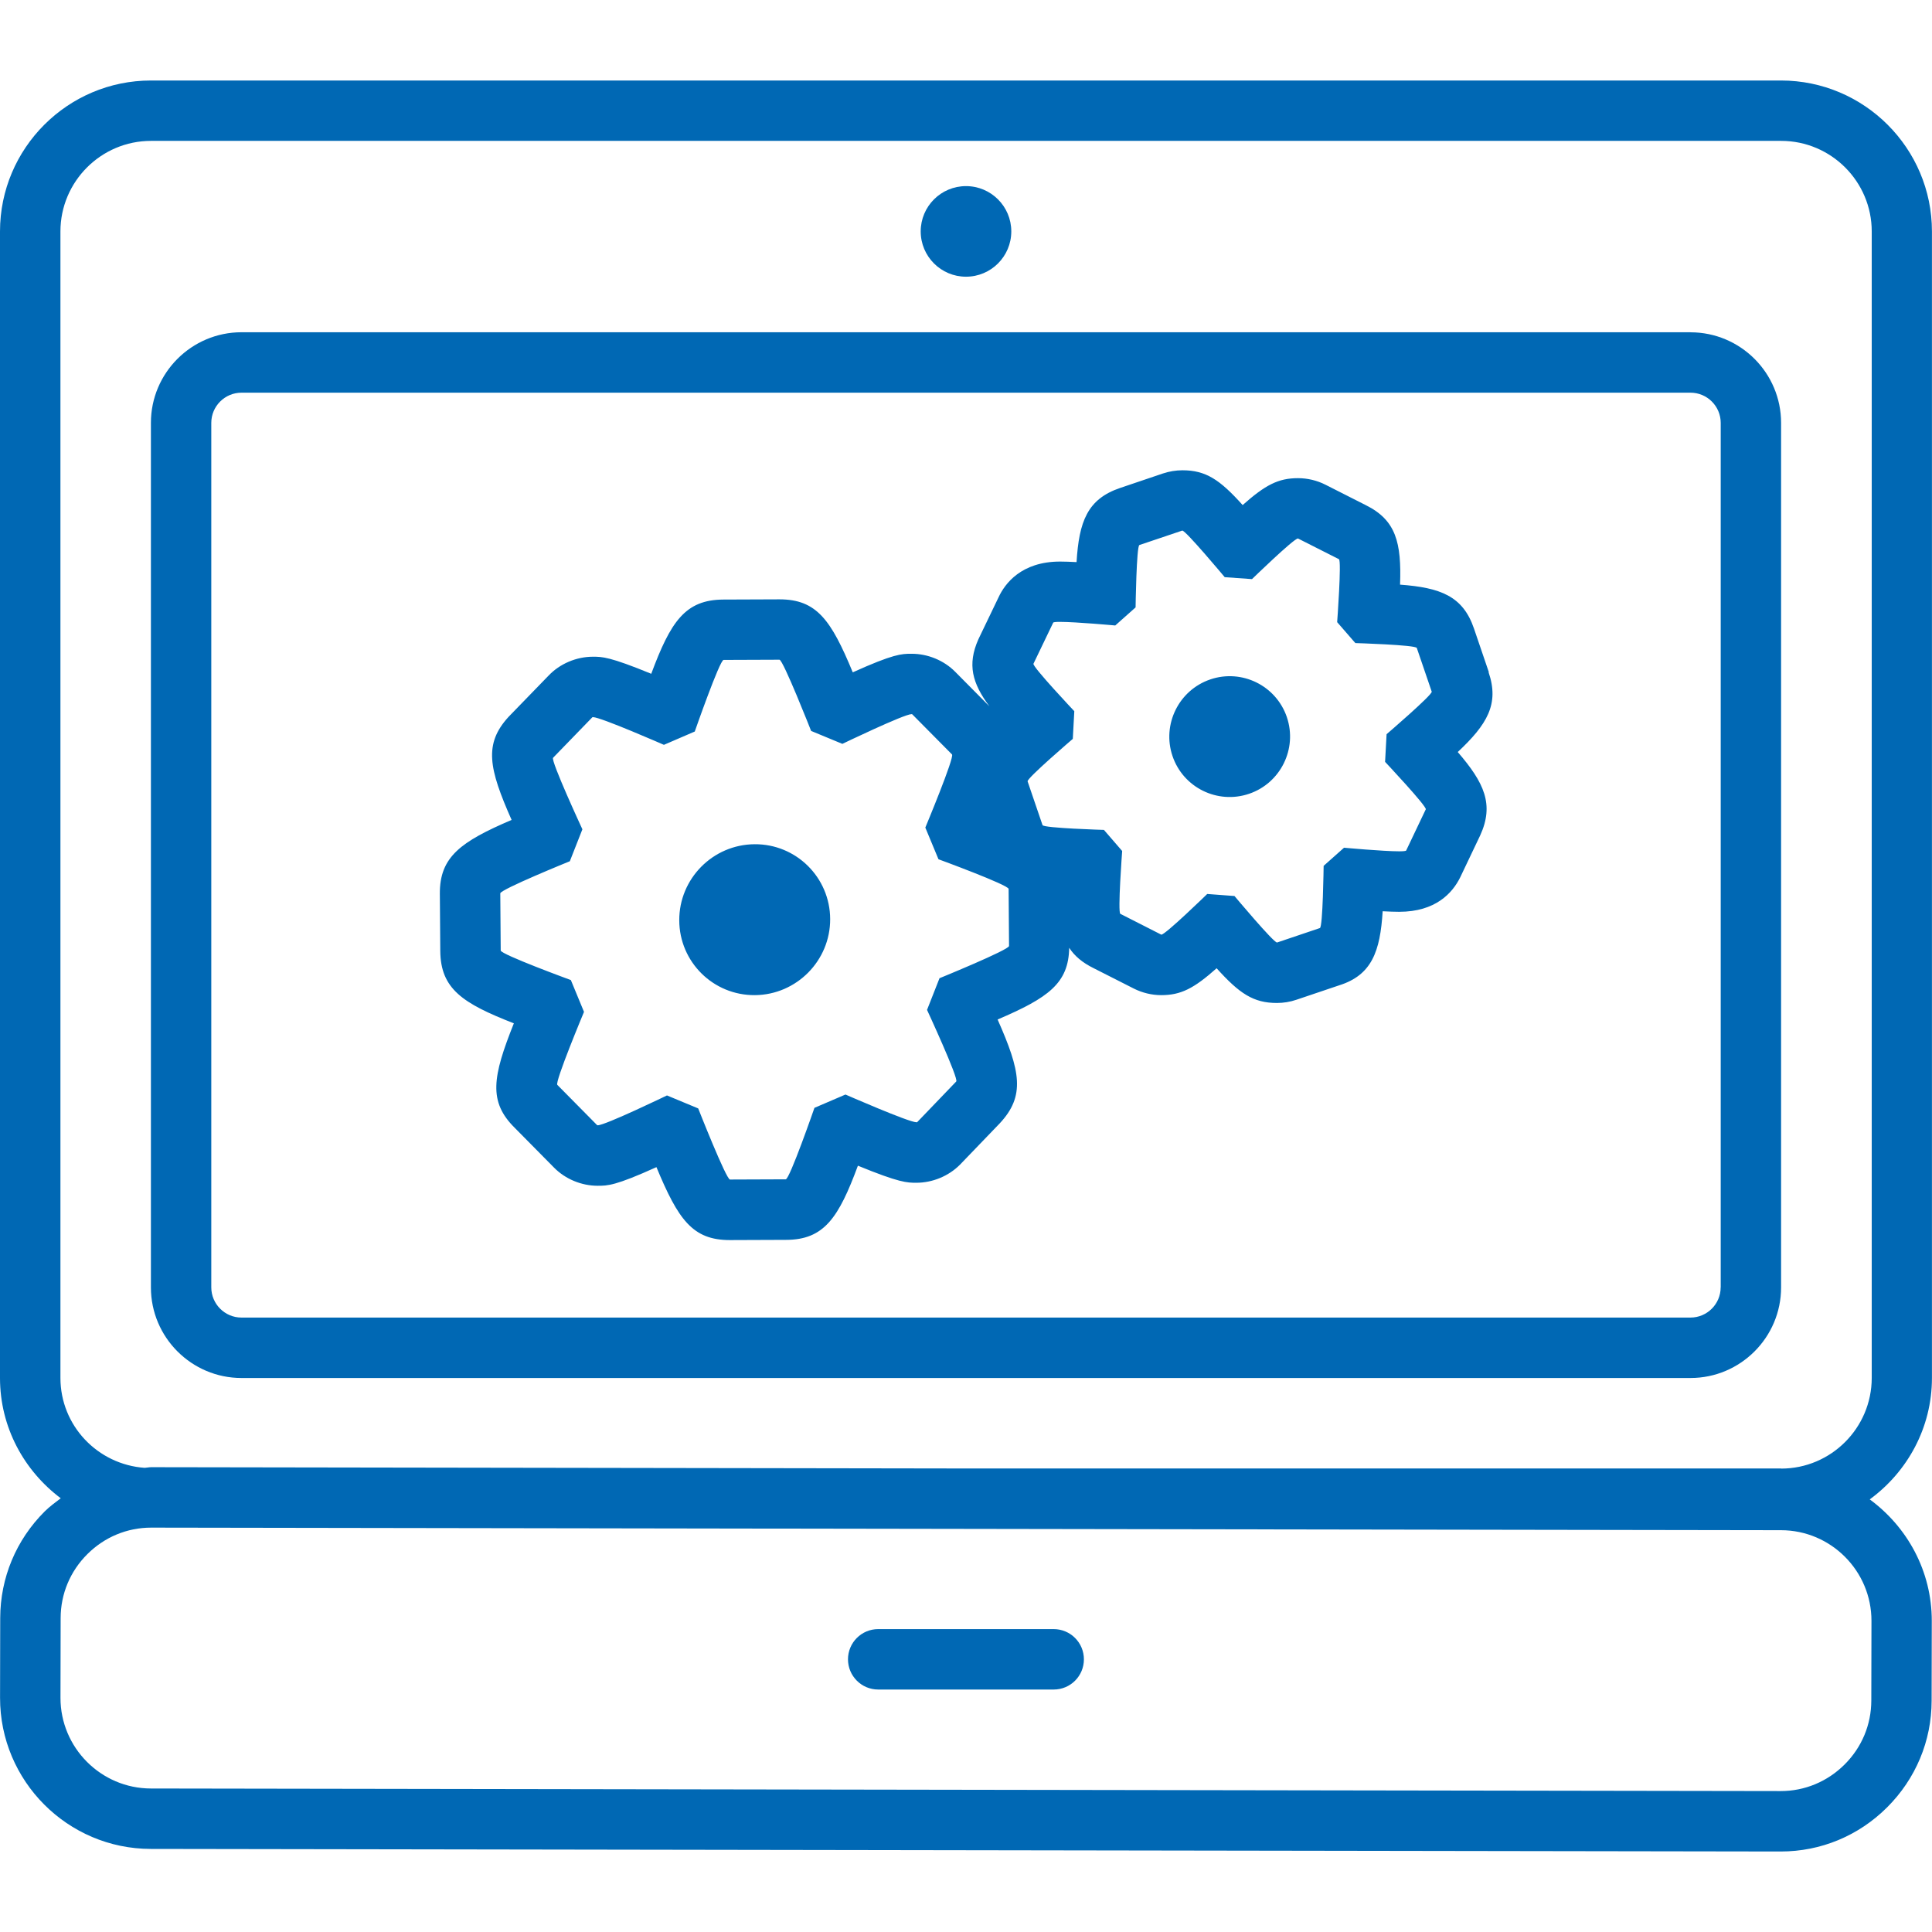 <?xml version="1.0" encoding="UTF-8"?>
<svg id="Ebene_1" data-name="Ebene 1" xmlns="http://www.w3.org/2000/svg" viewBox="0 0 36 36">
  <path d="M23.979,13.364c.199,.587-.117,1.228-.704,1.427-.588,.2-1.228-.115-1.427-.703-.199-.587,.116-1.228,.704-1.428,.588-.2,1.227,.115,1.427,.703Zm2.588,1.717l-.365,.767c-.005,.01-.054,.015-.129,.015-.302,0-1.029-.067-1.029-.067l-.38,.338s-.014,1.142-.07,1.159l-.797,.269h-.002c-.067,0-.792-.866-.792-.866l-.508-.038s-.779,.758-.855,.758c-.001,0-.002,0-.003-.001l-.761-.387c-.052-.025,.034-1.171,.034-1.171l-.34-.393s-1.125-.033-1.144-.089l-.278-.815c-.019-.055,.842-.792,.842-.792l.028-.516s-.784-.831-.761-.884l.368-.766c.004-.01,.053-.014,.127-.014,.3,0,1.029,.067,1.029,.067l.379-.337s.016-1.143,.071-1.162l.798-.269h.002c.065,0,.79,.868,.79,.868l.508,.036s.779-.757,.856-.757c.001,0,.002,0,.003,.001l.761,.385c.052,.026-.033,1.173-.033,1.173l.339,.39s1.125,.034,1.145,.091l.278,.814c.019,.055-.841,.793-.841,.793l-.028,.515c.001,.002,.784,.833,.759,.887Zm-9.06,3.145l-.233,.592s.593,1.281,.544,1.334l-.727,.757c-.002,.002-.007,.003-.013,.003-.145,0-1.324-.517-1.324-.517l-.578,.248s-.462,1.332-.535,1.332l-1.039,.004c-.07,0-.592-1.325-.592-1.325l-.582-.242s-1.15,.556-1.29,.556c-.006,0-.01-.001-.012-.003l-.741-.75c-.051-.05,.497-1.36,.497-1.36l-.245-.593s-1.306-.478-1.307-.551l-.008-1.064c-.001-.073,1.296-.599,1.296-.599l.234-.595s-.594-1.281-.546-1.333l.731-.754c.002-.002,.006-.003,.013-.003,.143,0,1.321,.516,1.321,.516l.575-.248s.465-1.334,.537-1.334l1.041-.004c.068,0,.59,1.327,.59,1.327l.582,.241s1.15-.554,1.29-.554c.006,0,.01,.001,.012,.003l.741,.748c.051,.05-.497,1.363-.497,1.363l.245,.59s1.306,.479,1.307,.553l.008,1.063c.001,.072-1.296,.601-1.296,.601Zm10.235-5.702l-.277-.813c-.207-.606-.627-.761-1.377-.817,.028-.781-.074-1.202-.64-1.482l-.75-.38c-.158-.08-.335-.122-.511-.122h-.001c-.365,0-.606,.124-1.031,.501-.426-.474-.686-.648-1.122-.648-.123,0-.248,.021-.365,.06l-.795,.269c-.613,.207-.767,.629-.813,1.382-.114-.006-.221-.01-.306-.01-.729,0-1.032,.417-1.147,.665l-.362,.753c-.005,.01-.01,.021-.015,.032-.208,.468-.115,.815,.206,1.247l-.637-.643c-.211-.213-.511-.336-.811-.336h-.006c-.183,0-.332,.003-1.092,.346-.404-.977-.673-1.359-1.364-1.36h-.006l-1.041,.004c-.714,.003-.984,.416-1.344,1.383-.774-.318-.915-.318-1.086-.318-.31,0-.619,.131-.831,.356l-.721,.743c-.008,.008-.016,.017-.024,.025-.459,.504-.365,.957,.06,1.917-.942,.403-1.343,.686-1.337,1.378l.008,1.064c.006,.705,.415,.976,1.371,1.348-.398,.996-.478,1.459,.017,1.948l.732,.741c.211,.214,.512,.338,.812,.338,.186,0,.33,0,1.096-.347,.405,.977,.673,1.359,1.367,1.359l1.044-.004c.714,0,.984-.413,1.343-1.382,.775,.318,.917,.318,1.089,.318,.301,0,.602-.124,.814-.338l.738-.767c.481-.514,.39-.972-.038-1.937,.945-.404,1.323-.674,1.334-1.336,.1,.153,.245,.276,.454,.379l.749,.38c.158,.08,.336,.123,.512,.123,.366,0,.608-.124,1.032-.501,.426,.473,.686,.647,1.123,.647,.123,0,.248-.02,.364-.06l.794-.268c.611-.191,.767-.633,.813-1.381,.114,.006,.221,.01,.307,.01,.679,0,.993-.349,1.138-.642l.372-.781c.265-.578,.074-.984-.418-1.554,.546-.512,.778-.893,.575-1.486Zm-12.273,4.601c.003,.775-.626,1.411-1.401,1.418-.777,.007-1.409-.619-1.411-1.394-.003-.776,.626-1.412,1.402-1.418,.775-.007,1.407,.618,1.41,1.394Zm1.687-12.813c0-.466,.378-.844,.844-.844s.844,.378,.844,.844-.378,.844-.844,.844-.844-.378-.844-.844Zm14.906,19.676c0,.31-.252,.563-.563,.563H4.5c-.311,0-.563-.253-.563-.563V7.88c0-.31,.252-.563,.563-.563H31.5c.311,0,.563,.253,.563,.563V23.989Zm-.563-17.797H4.5c-.93,0-1.688,.757-1.688,1.688V23.989c0,.93,.757,1.688,1.688,1.688H31.5c.93,0,1.688-.757,1.688-1.688V7.88c0-.931-.757-1.688-1.688-1.688Zm-11.302,24.728c0,.311-.251,.563-.563,.563h-3.27c-.311,0-.563-.252-.563-.563,0-.31,.251-.563,.563-.563h3.27c.311,0,.563,.252,.563,.563Zm12.99-3.556h-15.182l-15.183-.024h-.005c-.042,0-.081,.01-.122,.012-.875-.062-1.569-.785-1.569-1.676V4.313c0-.93,.757-1.688,1.688-1.688h30.375c.93,0,1.688,.757,1.688,1.688V25.677c-.001,.93-.758,1.688-1.688,1.688Zm1.685,2.839l-.003,1.487c-.001,.448-.177,.871-.498,1.19-.32,.319-.742,.495-1.19,.495h-.002l-30.367-.048c-.93-.001-1.686-.76-1.685-1.69l.003-1.487c.001-.448,.177-.871,.498-1.19,.32-.319,.742-.494,1.19-.494h.002l30.367,.048c.93,.001,1.686,.759,1.685,1.69Zm1.127-4.527V4.313c0-1.551-1.262-2.813-2.813-2.813H2.813C1.262,1.5,0,2.762,0,4.313V25.677c0,.919,.449,1.728,1.132,2.241-.102,.078-.206,.153-.299,.245C.3,28.694,.006,29.4,.004,30.148l-.003,1.487c-.002,1.551,1.258,2.815,2.808,2.817l30.367,.048h.005c.747,0,1.451-.292,1.983-.823,.533-.532,.828-1.237,.829-1.985l.003-1.487c.001-.931-.457-1.752-1.156-2.266,.699-.512,1.159-1.332,1.159-2.263Z" style="fill: #0068b4; fill-rule: evenodd;"/>
</svg>